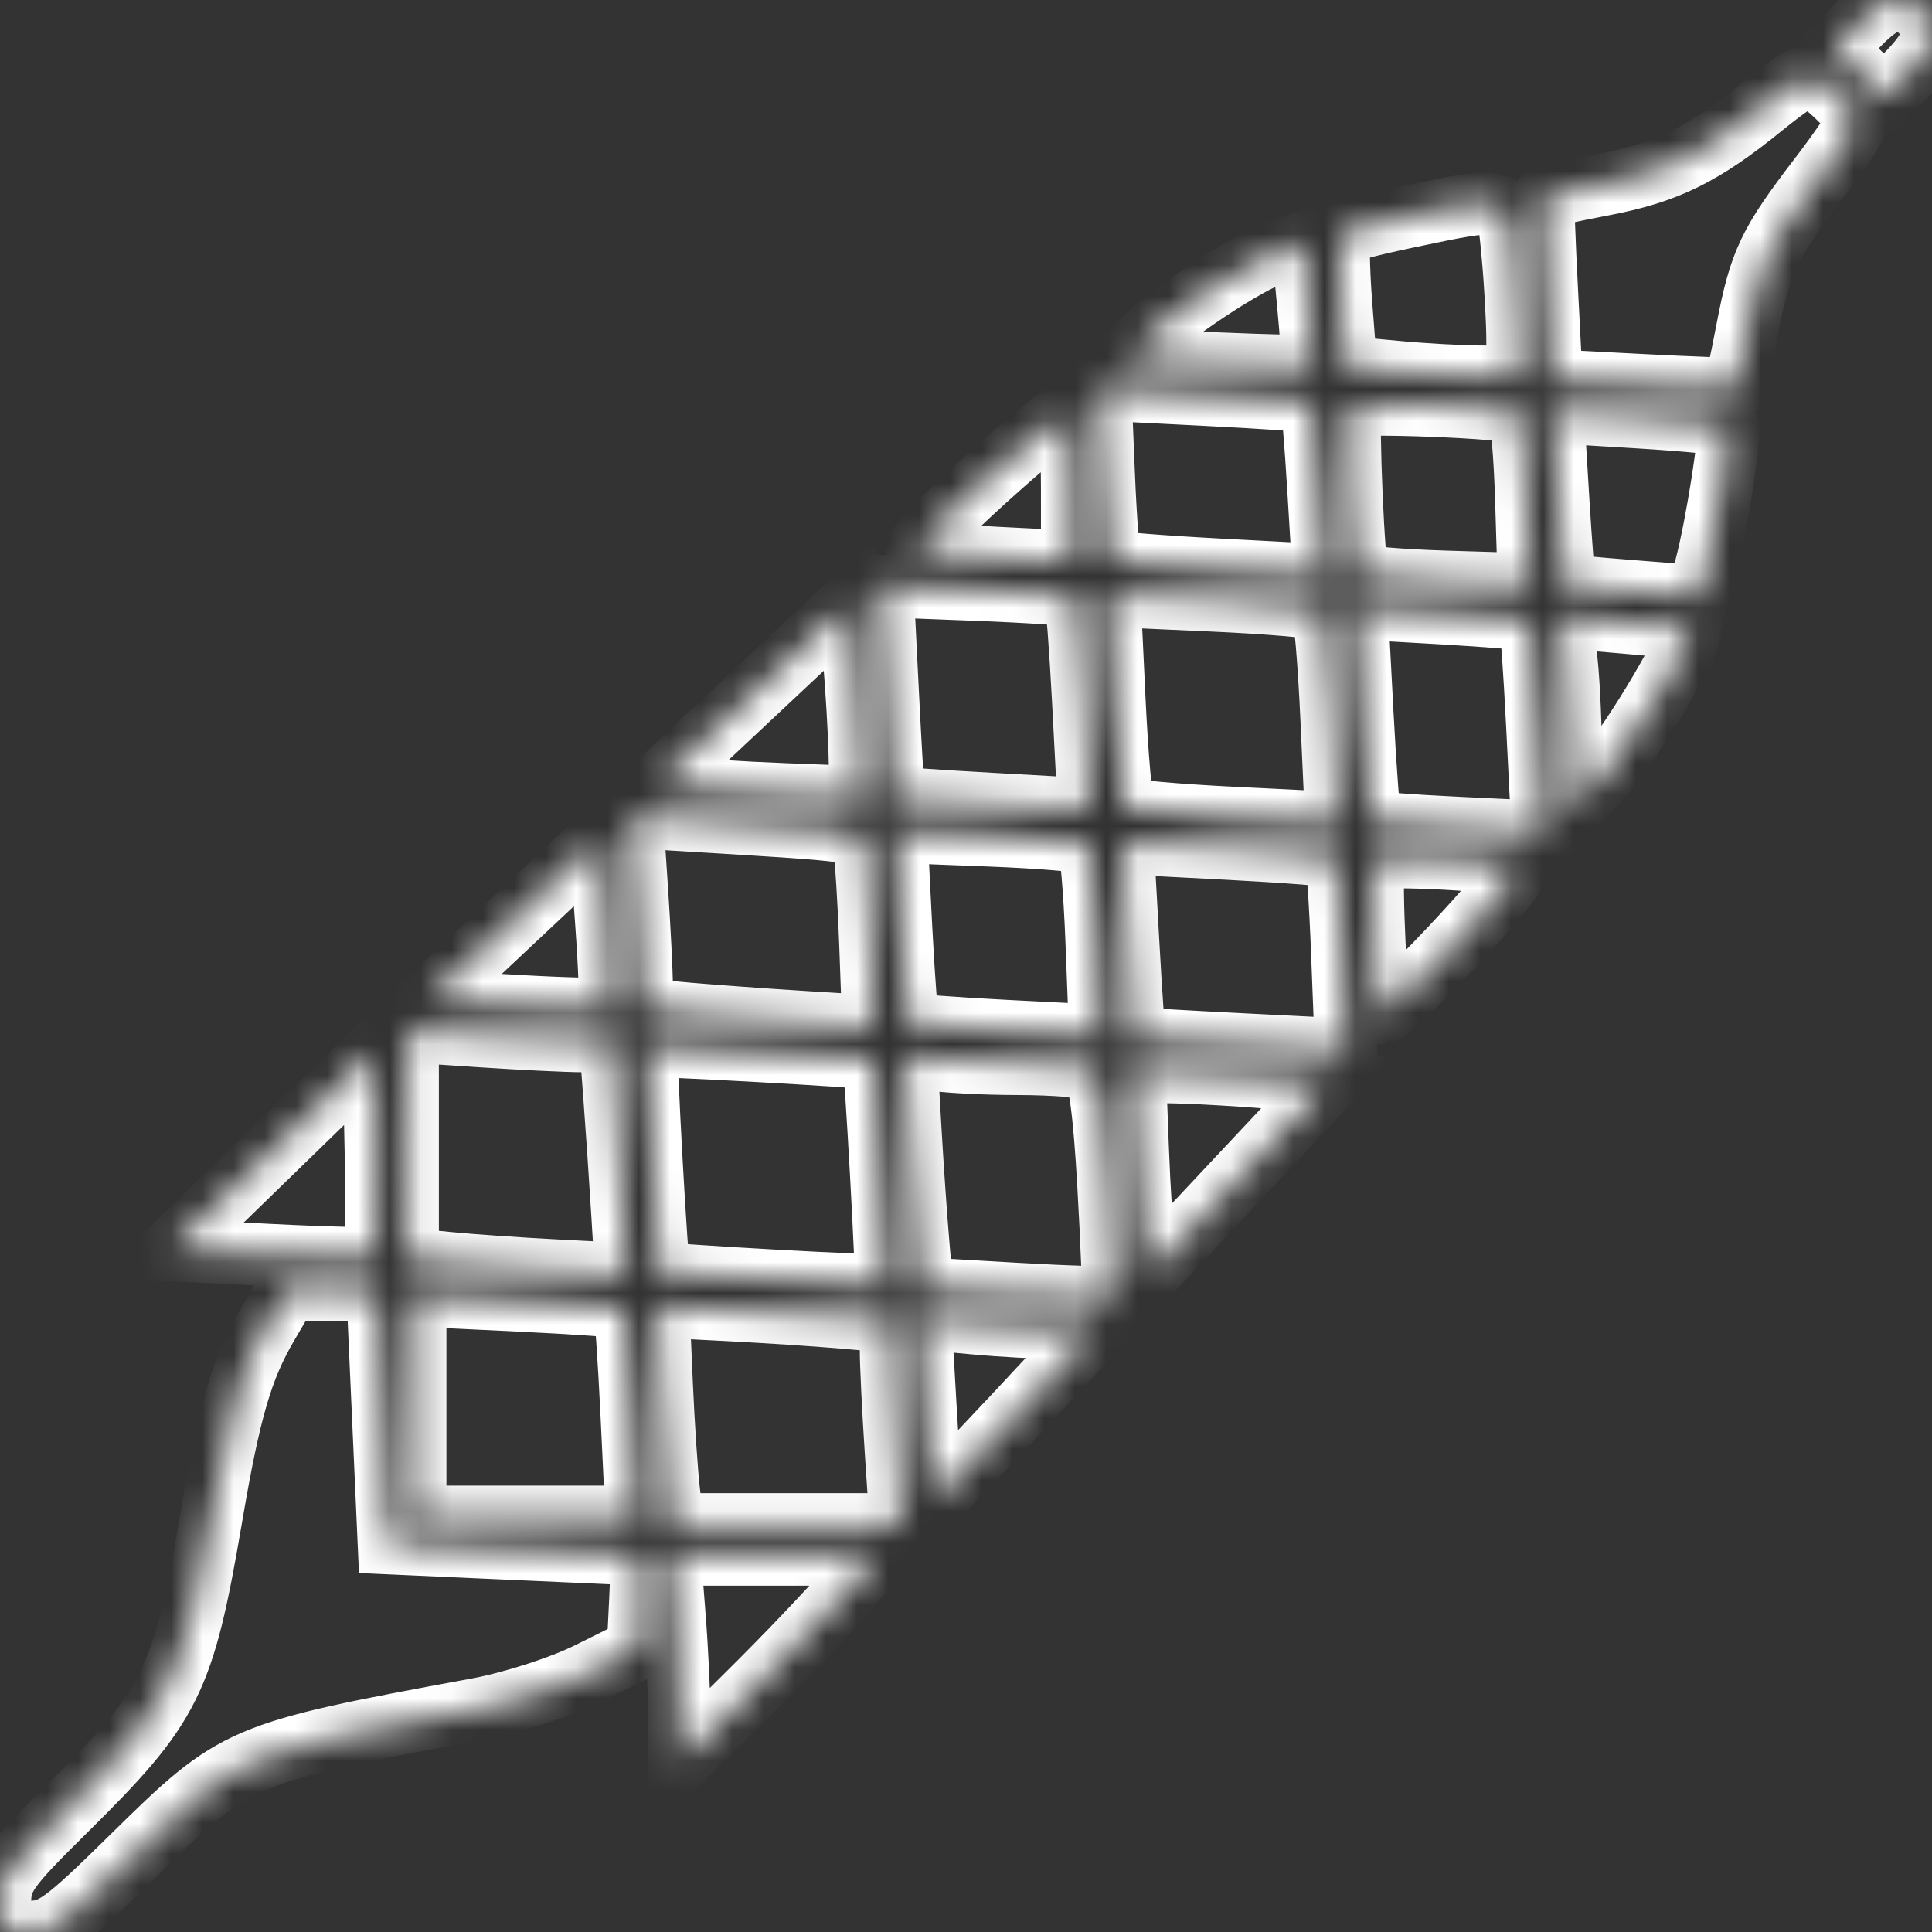 <svg width="62" height="62" viewBox="0 0 62 62" fill="none" xmlns="http://www.w3.org/2000/svg">
<rect x="0" y="0" width="62" height="62" fill="#333333" stroke="none"/>
<g clip-path="url(#clip0_942_573)">
<mask id="path-1-inside-1_942_573" fill="white">
<path fill-rule="evenodd" clip-rule="evenodd" d="M59.65 0.775L58.874 1.575L59.675 2.351L60.475 3.127L61.251 2.327C62.111 1.44 62.214 0.925 61.645 0.356C61.066 -0.223 60.503 -0.105 59.65 0.775ZM56.576 3.401C54.66 4.96 53.497 5.534 51.47 5.922C50.43 6.121 49.559 6.309 49.534 6.34C49.509 6.371 49.557 7.704 49.64 9.304L49.79 12.211L52.697 12.361C54.297 12.444 55.63 12.492 55.661 12.467C55.692 12.442 55.876 11.591 56.07 10.576C56.486 8.404 56.767 7.811 58.387 5.698C59.056 4.826 59.603 4.019 59.603 3.906C59.603 3.626 58.3 2.396 58.014 2.407C57.889 2.412 57.241 2.859 56.576 3.401ZM45.137 6.969C44.043 7.197 43.087 7.446 43.013 7.52C42.938 7.595 42.948 8.585 43.035 9.72L43.194 11.784L44.796 11.935C45.677 12.018 46.916 12.087 47.549 12.088L48.7 12.09L48.698 10.939C48.697 10.306 48.627 9.052 48.542 8.153C48.361 6.242 48.457 6.275 45.137 6.969ZM40.759 8.19C39.712 8.601 37.189 10.32 36.475 11.109C36.106 11.517 36.233 11.544 39.062 11.665C40.698 11.734 42.066 11.766 42.1 11.736C42.135 11.706 42.081 10.804 41.979 9.733L41.795 7.785L40.759 8.19ZM35.42 15.199C35.481 16.685 35.578 17.946 35.634 18.002C35.691 18.057 37.254 18.183 39.107 18.281L42.477 18.459L42.31 15.711C42.219 14.2 42.114 12.935 42.079 12.899C42.043 12.863 40.505 12.758 38.661 12.666L35.309 12.497L35.42 15.199ZM43.342 13.053C43.238 13.525 43.443 18.299 43.572 18.429C43.66 18.517 44.932 18.626 46.397 18.67L49.062 18.751L48.981 16.087C48.937 14.621 48.828 13.351 48.739 13.264C48.545 13.074 43.381 12.872 43.342 13.053ZM31.616 15.394C30.344 16.545 29.369 17.554 29.45 17.635C29.531 17.717 30.679 17.838 32.002 17.905L34.406 18.026L34.405 15.663C34.405 14.279 34.306 13.301 34.167 13.301C34.036 13.301 32.888 14.243 31.616 15.394ZM50.001 15.975C50.093 17.488 50.192 18.745 50.221 18.768C50.251 18.791 51.223 18.884 52.382 18.974L54.49 19.139L54.735 18.219C55.093 16.875 55.574 13.795 55.447 13.668C55.386 13.607 54.098 13.483 52.585 13.391L49.834 13.224L50.001 15.975ZM28.486 22.172C28.579 24.022 28.67 25.557 28.688 25.582C28.707 25.608 30.122 25.706 31.832 25.801L34.943 25.974L34.767 22.605C34.67 20.753 34.55 19.193 34.501 19.14C34.452 19.086 33.04 18.989 31.365 18.925L28.318 18.807L28.486 22.172ZM35.762 22.449C35.849 24.28 35.988 25.847 36.071 25.931C36.154 26.015 37.721 26.157 39.552 26.247L42.883 26.411L42.731 23.066C42.648 21.227 42.513 19.654 42.43 19.571C42.347 19.488 40.777 19.352 38.942 19.27L35.604 19.119L35.762 22.449ZM24.18 22.27L21.103 25.156L21.879 25.275C22.305 25.341 23.771 25.437 25.137 25.489L27.621 25.584L27.589 24.228C27.572 23.482 27.49 22.087 27.407 21.128L27.257 19.385L24.18 22.27ZM43.72 22.893C43.818 24.747 43.937 26.303 43.985 26.352C44.033 26.401 45.295 26.5 46.788 26.57L49.504 26.699L49.336 23.343C49.243 21.497 49.133 19.953 49.091 19.911C49.05 19.87 47.784 19.765 46.279 19.679L43.542 19.523L43.72 22.893ZM50.239 20.947C50.325 21.576 50.4 22.975 50.405 24.056L50.414 26.021L51.498 24.81C52.404 23.796 54.422 20.372 54.215 20.2C54.18 20.171 53.236 20.07 52.117 19.975L50.082 19.803L50.239 20.947ZM20.438 28.542C20.523 29.821 20.593 31.212 20.593 31.635C20.594 32.401 20.598 32.403 22.109 32.535C22.942 32.607 24.614 32.727 25.825 32.802L28.026 32.938L27.932 30.327C27.881 28.892 27.79 27.482 27.73 27.195C27.616 26.638 27.891 26.679 21.59 26.297L20.284 26.218L20.438 28.542ZM28.915 29.726C28.999 31.394 29.108 32.797 29.155 32.845C29.203 32.893 30.607 33.001 32.275 33.086L35.308 33.24L35.192 30.236C35.128 28.584 35.007 27.163 34.922 27.079C34.837 26.994 33.416 26.873 31.765 26.809L28.761 26.693L28.915 29.726ZM16.49 29.519L13.719 32.12L16.588 32.284C18.166 32.374 19.5 32.405 19.553 32.352C19.606 32.299 19.562 31.055 19.455 29.587L19.262 26.917L16.49 29.519ZM36.2 30.168C36.295 31.879 36.393 33.294 36.419 33.312C36.444 33.331 37.978 33.422 39.829 33.515L43.194 33.683L43.076 30.636C43.012 28.96 42.915 27.549 42.861 27.5C42.808 27.451 41.248 27.331 39.395 27.234L36.027 27.058L36.2 30.168ZM44.08 27.596C43.982 28.391 44.172 32.368 44.316 32.513C44.51 32.71 48.7 28.254 48.7 27.851C48.7 27.626 44.108 27.373 44.08 27.596ZM13.084 36.749V40.402L14.355 40.531C15.055 40.601 16.632 40.711 17.86 40.774L20.092 40.889L19.971 38.906C19.904 37.816 19.79 36.133 19.717 35.167L19.584 33.411L18.696 33.409C18.208 33.409 16.745 33.338 15.446 33.252L13.084 33.095V36.749ZM20.756 33.572C20.688 33.641 21.083 40.764 21.16 40.841C21.236 40.917 28.36 41.313 28.428 41.244C28.487 41.186 28.09 34.041 28.025 33.976C27.959 33.911 20.814 33.514 20.756 33.572ZM8.737 36.949L5.48 40.115L8.714 40.279C10.492 40.369 11.988 40.402 12.038 40.352C12.088 40.302 12.098 38.803 12.061 37.022L11.993 33.783L8.737 36.949ZM29.206 36.106C29.277 37.355 29.393 39.046 29.464 39.864L29.591 41.349L32.619 41.524C34.284 41.62 35.674 41.66 35.708 41.613C35.742 41.566 35.681 39.953 35.571 38.028C35.439 35.684 35.273 34.466 35.071 34.337C34.904 34.231 33.828 34.143 32.678 34.141C31.529 34.139 30.248 34.069 29.832 33.986L29.076 33.835L29.206 36.106ZM36.511 36.863C36.563 38.229 36.66 39.696 36.725 40.122L36.845 40.897L39.73 37.82L42.616 34.743L40.872 34.593C39.914 34.511 38.519 34.429 37.773 34.411L36.417 34.38L36.511 36.863ZM8.587 42.499C7.756 43.917 7.371 45.232 6.786 48.661C5.879 53.978 5.502 54.737 2.079 58.118C0.199 59.975 0 60.26 0 61.086C0 61.978 0.021 62 0.895 62C1.702 62 2.029 61.764 4.247 59.582C7.574 56.308 7.697 56.255 15.325 54.847C16.441 54.641 18.019 54.132 18.898 53.694L20.473 52.91L20.546 51.398C20.617 49.892 20.614 49.886 19.94 49.856C19.567 49.84 17.735 49.758 15.87 49.675L12.478 49.522L12.326 46.13C12.242 44.265 12.16 42.439 12.144 42.072C12.115 41.423 12.077 41.406 10.671 41.406H9.227L8.587 42.499ZM13.326 45.124V48.675H16.877H20.427L20.269 45.363C20.181 43.542 20.073 42.016 20.029 41.971C19.985 41.927 18.458 41.819 16.637 41.732L13.326 41.573V45.124ZM21.234 44.391C21.293 45.748 21.399 47.321 21.468 47.887L21.593 48.917H25.249H28.905L28.749 46.554C28.663 45.255 28.592 43.792 28.591 43.303L28.59 42.414L27.076 42.282C26.243 42.21 24.564 42.1 23.344 42.038L21.127 41.925L21.234 44.391ZM29.701 45.186C29.792 46.771 29.891 48.099 29.92 48.135C29.95 48.171 31.145 46.945 32.578 45.409L35.181 42.617L34.005 42.616C33.359 42.615 32.089 42.544 31.182 42.459L29.535 42.303L29.701 45.186ZM21.647 51.885C21.733 52.984 21.804 54.481 21.804 55.211L21.806 56.538L24.004 54.363C25.213 53.167 26.64 51.67 27.176 51.037L28.15 49.886H24.821H21.492L21.647 51.885Z"/>
</mask>
<path fill-rule="evenodd" clip-rule="evenodd" d="M59.65 0.775L58.874 1.575L59.675 2.351L60.475 3.127L61.251 2.327C62.111 1.44 62.214 0.925 61.645 0.356C61.066 -0.223 60.503 -0.105 59.65 0.775ZM56.576 3.401C54.66 4.96 53.497 5.534 51.47 5.922C50.43 6.121 49.559 6.309 49.534 6.34C49.509 6.371 49.557 7.704 49.64 9.304L49.79 12.211L52.697 12.361C54.297 12.444 55.63 12.492 55.661 12.467C55.692 12.442 55.876 11.591 56.07 10.576C56.486 8.404 56.767 7.811 58.387 5.698C59.056 4.826 59.603 4.019 59.603 3.906C59.603 3.626 58.3 2.396 58.014 2.407C57.889 2.412 57.241 2.859 56.576 3.401ZM45.137 6.969C44.043 7.197 43.087 7.446 43.013 7.52C42.938 7.595 42.948 8.585 43.035 9.72L43.194 11.784L44.796 11.935C45.677 12.018 46.916 12.087 47.549 12.088L48.7 12.09L48.698 10.939C48.697 10.306 48.627 9.052 48.542 8.153C48.361 6.242 48.457 6.275 45.137 6.969ZM40.759 8.19C39.712 8.601 37.189 10.32 36.475 11.109C36.106 11.517 36.233 11.544 39.062 11.665C40.698 11.734 42.066 11.766 42.1 11.736C42.135 11.706 42.081 10.804 41.979 9.733L41.795 7.785L40.759 8.19ZM35.42 15.199C35.481 16.685 35.578 17.946 35.634 18.002C35.691 18.057 37.254 18.183 39.107 18.281L42.477 18.459L42.31 15.711C42.219 14.2 42.114 12.935 42.079 12.899C42.043 12.863 40.505 12.758 38.661 12.666L35.309 12.497L35.42 15.199ZM43.342 13.053C43.238 13.525 43.443 18.299 43.572 18.429C43.66 18.517 44.932 18.626 46.397 18.67L49.062 18.751L48.981 16.087C48.937 14.621 48.828 13.351 48.739 13.264C48.545 13.074 43.381 12.872 43.342 13.053ZM31.616 15.394C30.344 16.545 29.369 17.554 29.45 17.635C29.531 17.717 30.679 17.838 32.002 17.905L34.406 18.026L34.405 15.663C34.405 14.279 34.306 13.301 34.167 13.301C34.036 13.301 32.888 14.243 31.616 15.394ZM50.001 15.975C50.093 17.488 50.192 18.745 50.221 18.768C50.251 18.791 51.223 18.884 52.382 18.974L54.49 19.139L54.735 18.219C55.093 16.875 55.574 13.795 55.447 13.668C55.386 13.607 54.098 13.483 52.585 13.391L49.834 13.224L50.001 15.975ZM28.486 22.172C28.579 24.022 28.67 25.557 28.688 25.582C28.707 25.608 30.122 25.706 31.832 25.801L34.943 25.974L34.767 22.605C34.67 20.753 34.55 19.193 34.501 19.14C34.452 19.086 33.04 18.989 31.365 18.925L28.318 18.807L28.486 22.172ZM35.762 22.449C35.849 24.28 35.988 25.847 36.071 25.931C36.154 26.015 37.721 26.157 39.552 26.247L42.883 26.411L42.731 23.066C42.648 21.227 42.513 19.654 42.43 19.571C42.347 19.488 40.777 19.352 38.942 19.27L35.604 19.119L35.762 22.449ZM24.18 22.27L21.103 25.156L21.879 25.275C22.305 25.341 23.771 25.437 25.137 25.489L27.621 25.584L27.589 24.228C27.572 23.482 27.49 22.087 27.407 21.128L27.257 19.385L24.18 22.27ZM43.72 22.893C43.818 24.747 43.937 26.303 43.985 26.352C44.033 26.401 45.295 26.5 46.788 26.57L49.504 26.699L49.336 23.343C49.243 21.497 49.133 19.953 49.091 19.911C49.05 19.87 47.784 19.765 46.279 19.679L43.542 19.523L43.72 22.893ZM50.239 20.947C50.325 21.576 50.4 22.975 50.405 24.056L50.414 26.021L51.498 24.81C52.404 23.796 54.422 20.372 54.215 20.2C54.18 20.171 53.236 20.07 52.117 19.975L50.082 19.803L50.239 20.947ZM20.438 28.542C20.523 29.821 20.593 31.212 20.593 31.635C20.594 32.401 20.598 32.403 22.109 32.535C22.942 32.607 24.614 32.727 25.825 32.802L28.026 32.938L27.932 30.327C27.881 28.892 27.79 27.482 27.73 27.195C27.616 26.638 27.891 26.679 21.59 26.297L20.284 26.218L20.438 28.542ZM28.915 29.726C28.999 31.394 29.108 32.797 29.155 32.845C29.203 32.893 30.607 33.001 32.275 33.086L35.308 33.24L35.192 30.236C35.128 28.584 35.007 27.163 34.922 27.079C34.837 26.994 33.416 26.873 31.765 26.809L28.761 26.693L28.915 29.726ZM16.49 29.519L13.719 32.12L16.588 32.284C18.166 32.374 19.5 32.405 19.553 32.352C19.606 32.299 19.562 31.055 19.455 29.587L19.262 26.917L16.49 29.519ZM36.2 30.168C36.295 31.879 36.393 33.294 36.419 33.312C36.444 33.331 37.978 33.422 39.829 33.515L43.194 33.683L43.076 30.636C43.012 28.96 42.915 27.549 42.861 27.5C42.808 27.451 41.248 27.331 39.395 27.234L36.027 27.058L36.2 30.168ZM44.08 27.596C43.982 28.391 44.172 32.368 44.316 32.513C44.51 32.71 48.7 28.254 48.7 27.851C48.7 27.626 44.108 27.373 44.08 27.596ZM13.084 36.749V40.402L14.355 40.531C15.055 40.601 16.632 40.711 17.86 40.774L20.092 40.889L19.971 38.906C19.904 37.816 19.79 36.133 19.717 35.167L19.584 33.411L18.696 33.409C18.208 33.409 16.745 33.338 15.446 33.252L13.084 33.095V36.749ZM20.756 33.572C20.688 33.641 21.083 40.764 21.16 40.841C21.236 40.917 28.36 41.313 28.428 41.244C28.487 41.186 28.09 34.041 28.025 33.976C27.959 33.911 20.814 33.514 20.756 33.572ZM8.737 36.949L5.48 40.115L8.714 40.279C10.492 40.369 11.988 40.402 12.038 40.352C12.088 40.302 12.098 38.803 12.061 37.022L11.993 33.783L8.737 36.949ZM29.206 36.106C29.277 37.355 29.393 39.046 29.464 39.864L29.591 41.349L32.619 41.524C34.284 41.62 35.674 41.66 35.708 41.613C35.742 41.566 35.681 39.953 35.571 38.028C35.439 35.684 35.273 34.466 35.071 34.337C34.904 34.231 33.828 34.143 32.678 34.141C31.529 34.139 30.248 34.069 29.832 33.986L29.076 33.835L29.206 36.106ZM36.511 36.863C36.563 38.229 36.66 39.696 36.725 40.122L36.845 40.897L39.73 37.82L42.616 34.743L40.872 34.593C39.914 34.511 38.519 34.429 37.773 34.411L36.417 34.38L36.511 36.863ZM8.587 42.499C7.756 43.917 7.371 45.232 6.786 48.661C5.879 53.978 5.502 54.737 2.079 58.118C0.199 59.975 0 60.26 0 61.086C0 61.978 0.021 62 0.895 62C1.702 62 2.029 61.764 4.247 59.582C7.574 56.308 7.697 56.255 15.325 54.847C16.441 54.641 18.019 54.132 18.898 53.694L20.473 52.91L20.546 51.398C20.617 49.892 20.614 49.886 19.94 49.856C19.567 49.84 17.735 49.758 15.87 49.675L12.478 49.522L12.326 46.13C12.242 44.265 12.16 42.439 12.144 42.072C12.115 41.423 12.077 41.406 10.671 41.406H9.227L8.587 42.499ZM13.326 45.124V48.675H16.877H20.427L20.269 45.363C20.181 43.542 20.073 42.016 20.029 41.971C19.985 41.927 18.458 41.819 16.637 41.732L13.326 41.573V45.124ZM21.234 44.391C21.293 45.748 21.399 47.321 21.468 47.887L21.593 48.917H25.249H28.905L28.749 46.554C28.663 45.255 28.592 43.792 28.591 43.303L28.59 42.414L27.076 42.282C26.243 42.21 24.564 42.1 23.344 42.038L21.127 41.925L21.234 44.391ZM29.701 45.186C29.792 46.771 29.891 48.099 29.92 48.135C29.95 48.171 31.145 46.945 32.578 45.409L35.181 42.617L34.005 42.616C33.359 42.615 32.089 42.544 31.182 42.459L29.535 42.303L29.701 45.186ZM21.647 51.885C21.733 52.984 21.804 54.481 21.804 55.211L21.806 56.538L24.004 54.363C25.213 53.167 26.64 51.67 27.176 51.037L28.15 49.886H24.821H21.492L21.647 51.885Z" stroke="white" stroke-width="2" mask="url(#path-1-inside-1_942_573)"/>
</g>
<defs>
<clipPath id="clip0_942_573">
<rect width="62" height="62" fill="white"/>
</clipPath>
</defs>
</svg>
